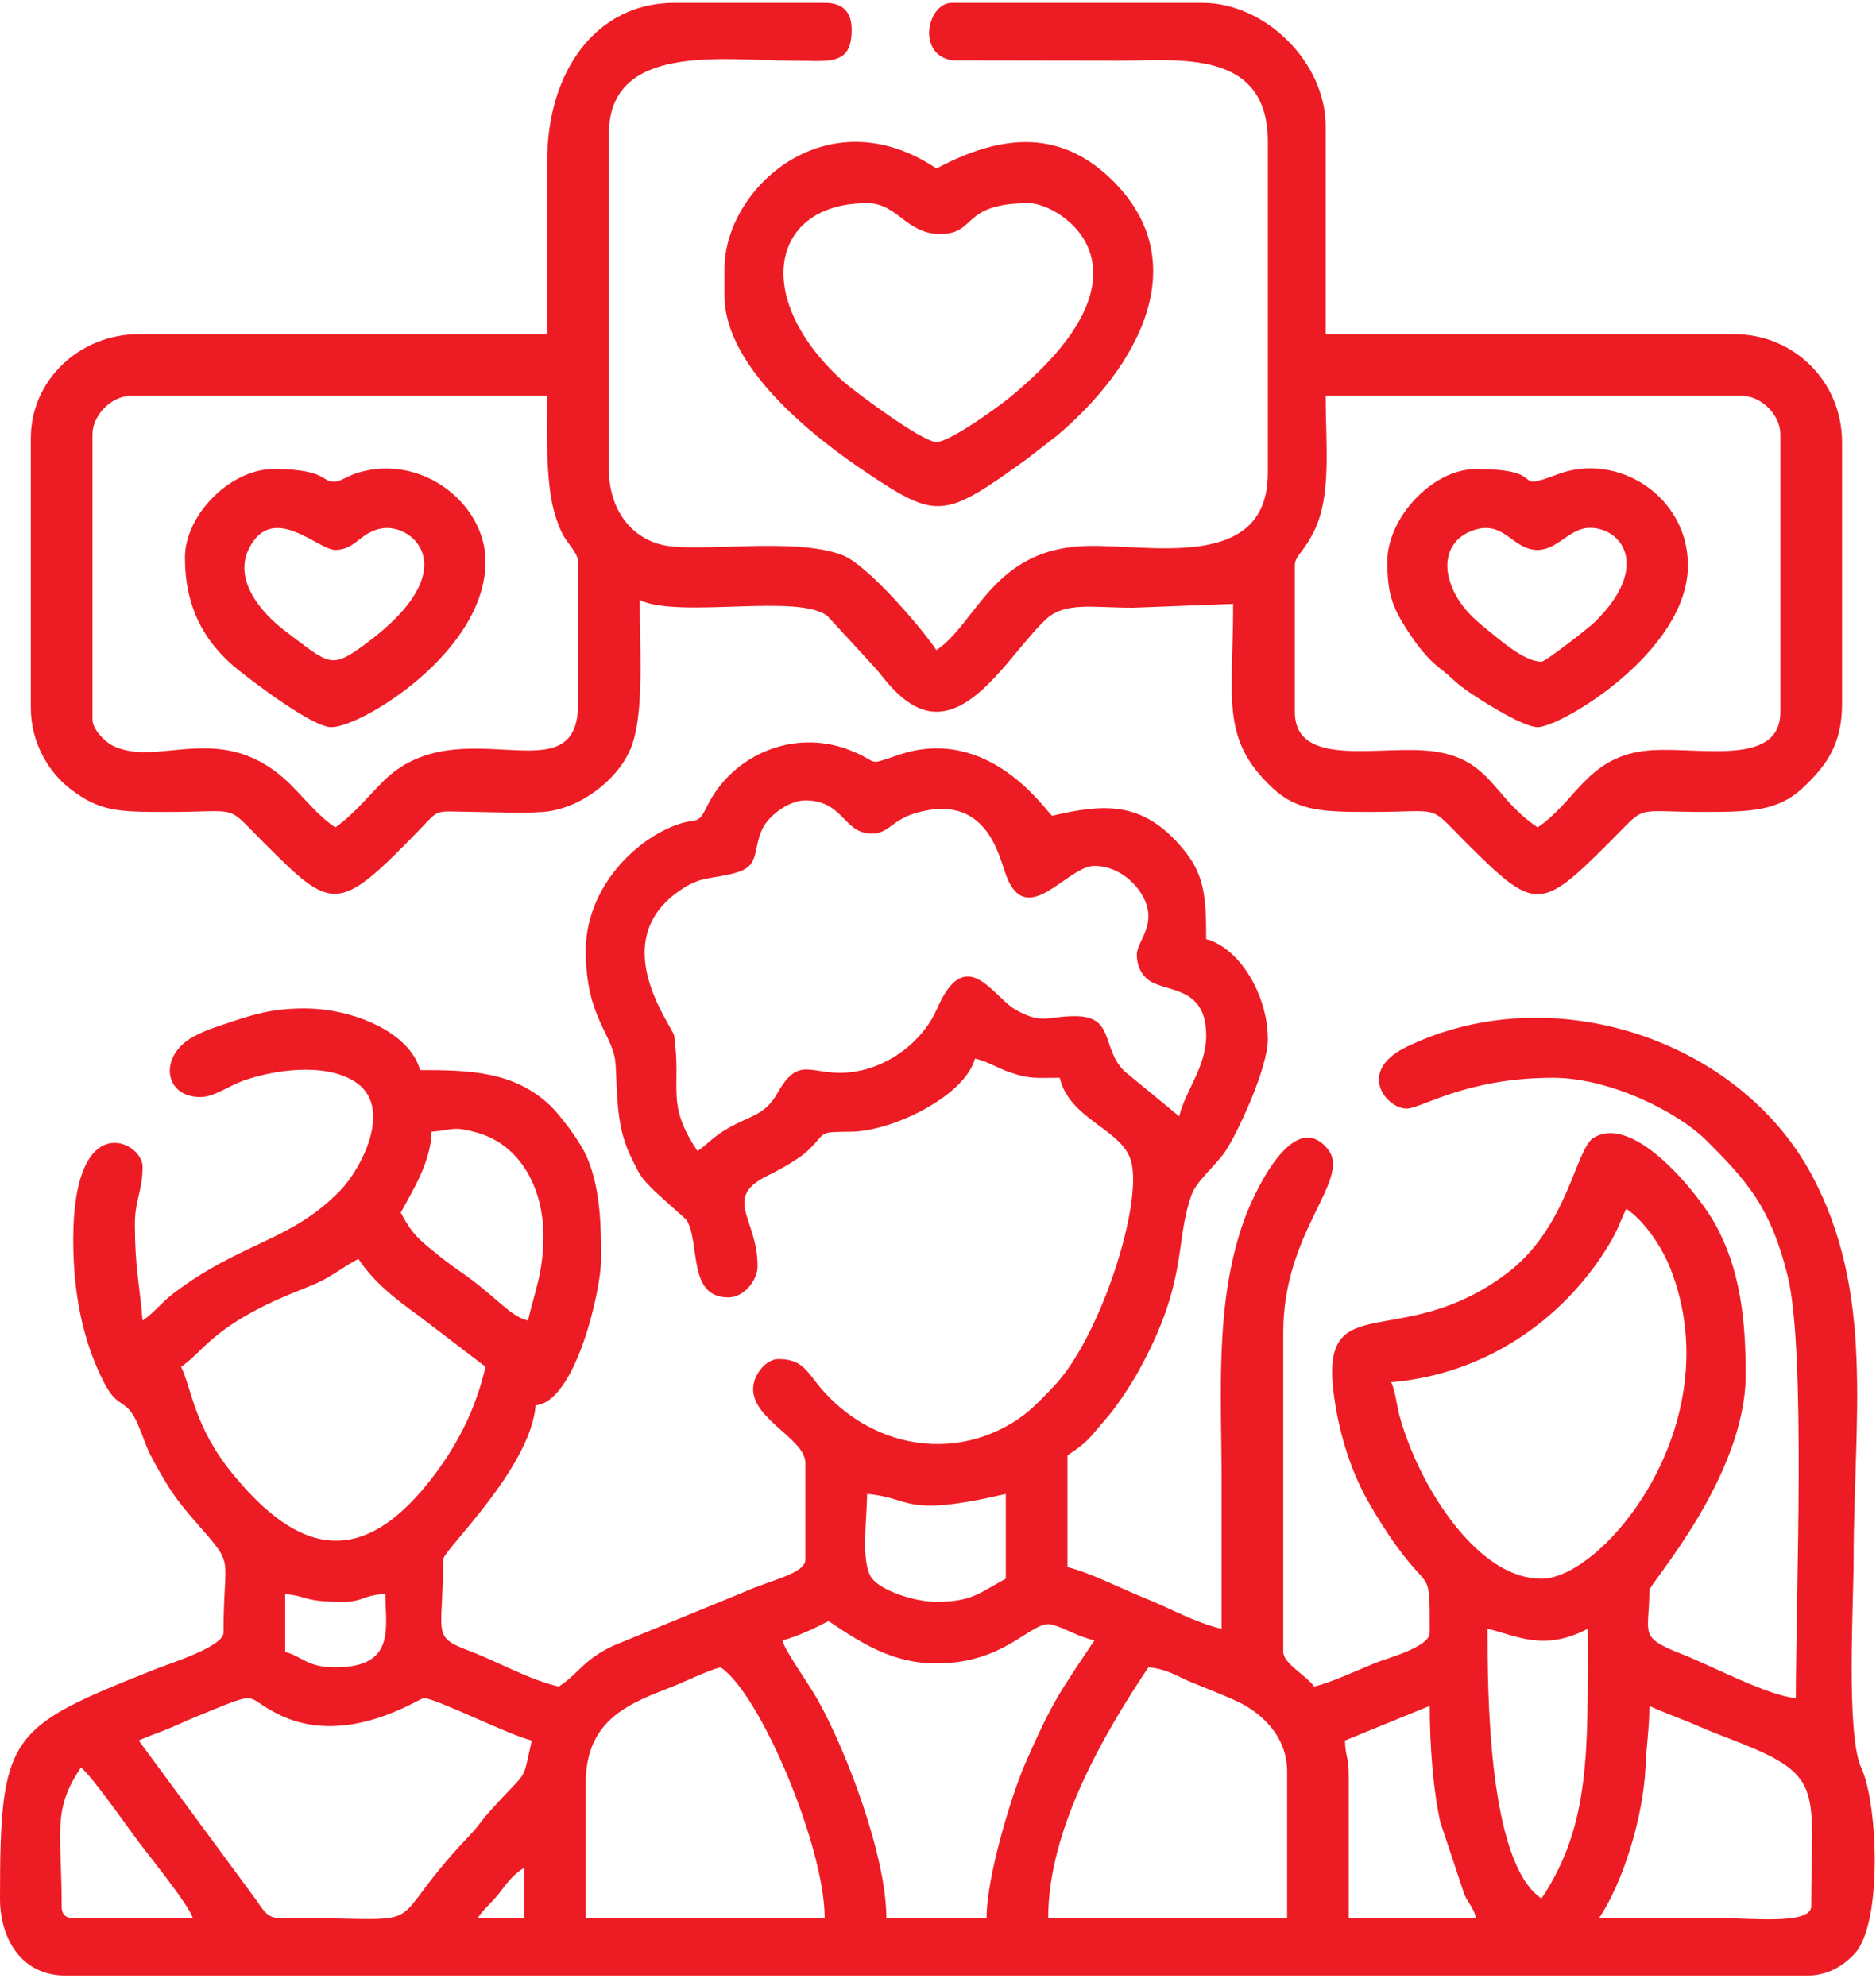 <svg width="51" height="54" viewBox="0 0 51 54" fill="none" xmlns="http://www.w3.org/2000/svg">
<path fill-rule="evenodd" clip-rule="evenodd" d="M31.22 45.334C31.725 45.376 32.01 45.585 32.386 45.739C32.818 45.917 33.133 46.037 33.571 46.231C34.285 46.547 34.991 47.204 34.991 48.163V52.144H28.496C28.496 49.75 29.995 47.164 31.22 45.334ZM15.924 48.477C15.924 46.693 17.2 46.289 18.319 45.843C18.65 45.711 19.254 45.413 19.591 45.334C20.672 46.058 22.419 50.219 22.419 52.144H15.924V48.477ZM14.248 50.782V52.144H12.991C13.181 51.86 13.347 51.766 13.575 51.471C13.827 51.145 13.924 50.999 14.248 50.782ZM43.477 52.144C44.135 51.162 44.673 49.387 44.734 48.057C44.764 47.38 44.839 46.999 44.839 46.382C45.22 46.565 45.708 46.73 46.099 46.903C46.507 47.084 46.974 47.254 47.37 47.413C49.615 48.316 49.239 48.714 49.239 51.83C49.239 52.355 47.509 52.144 46.515 52.144C45.503 52.144 44.49 52.144 43.477 52.144ZM1.676 51.83C1.676 49.762 1.414 49.231 2.2 48.058C2.476 48.26 3.463 49.672 3.756 50.064C4.035 50.435 5.152 51.821 5.238 52.144L2.4 52.153C2.01 52.156 1.676 52.234 1.676 51.83ZM36.563 47.325L38.868 46.382C38.868 47.475 38.964 48.694 39.157 49.549L39.811 51.514C39.946 51.798 40.044 51.842 40.125 52.144H36.667V48.268C36.667 47.743 36.576 47.8 36.563 47.325ZM3.772 47.325C3.988 47.221 4.309 47.112 4.521 47.026C4.819 46.907 4.995 46.815 5.252 46.71C7.26 45.887 6.512 46.134 7.68 46.664C9.485 47.483 11.395 46.172 11.524 46.172C11.844 46.172 13.858 47.185 14.457 47.325C14.168 48.567 14.412 48.017 13.28 49.29C13.058 49.54 13.003 49.657 12.755 49.917C10.168 52.634 12.129 52.144 7.543 52.144C7.251 52.144 7.121 51.875 6.971 51.668L3.772 47.325ZM40.439 44.286C41.215 44.467 41.971 44.917 43.163 44.286C43.163 47.563 43.256 49.603 41.906 51.62C40.452 50.647 40.439 46.002 40.439 44.286ZM9.114 45.334C8.35 45.334 8.218 45.039 7.753 44.915V43.344C8.392 43.397 8.209 43.553 9.324 43.553C9.893 43.553 9.888 43.357 10.476 43.344C10.476 44.244 10.779 45.334 9.114 45.334ZM26.82 52.144H24.096C24.096 50.495 23.041 47.676 22.244 46.243C21.963 45.739 21.347 44.901 21.267 44.601C21.653 44.511 22.202 44.247 22.524 44.077C23.39 44.657 24.253 45.229 25.458 45.229C27.386 45.229 28.055 44.019 28.605 44.174C28.995 44.284 29.27 44.488 29.753 44.601C28.771 46.068 28.593 46.303 27.869 47.955C27.508 48.779 26.82 51.016 26.82 52.144ZM23.572 40.62C24.815 40.723 24.514 41.279 27.343 40.62V42.925C26.632 43.301 26.435 43.553 25.458 43.553C24.846 43.553 23.939 43.241 23.697 42.905C23.391 42.481 23.572 41.252 23.572 40.62ZM41.906 42.925C40.256 42.925 38.889 40.745 38.342 39.364C38.237 39.099 38.121 38.774 38.049 38.505C37.963 38.182 37.937 37.826 37.82 37.582C40.318 37.374 42.469 35.936 43.733 33.856C43.991 33.431 44.014 33.278 44.211 32.867C44.691 33.189 45.168 33.875 45.412 34.495C47.064 38.702 43.591 42.925 41.906 42.925ZM4.924 37.163C5.438 36.818 5.714 36.238 7.156 35.519C7.593 35.301 8.023 35.13 8.472 34.949C8.994 34.738 9.262 34.484 9.743 34.229C10.167 34.862 10.715 35.295 11.359 35.757L13.2 37.163C12.932 38.314 12.443 39.256 11.825 40.082C9.846 42.726 8.107 42.258 6.317 40.065C5.28 38.793 5.216 37.772 4.924 37.163ZM10.896 32.972C11.193 32.409 11.715 31.607 11.733 30.772C12.318 30.723 12.307 30.611 12.966 30.795C14.169 31.133 14.772 32.336 14.772 33.601C14.772 34.596 14.536 35.118 14.353 35.905C13.852 35.789 13.476 35.237 12.53 34.586C12.185 34.349 11.942 34.151 11.64 33.904C11.277 33.606 11.118 33.392 10.896 32.972ZM30.905 25.953C30.905 26.247 31.011 26.461 31.185 26.616C31.626 27.008 32.791 26.749 32.791 28.153C32.791 29.02 32.218 29.663 32.058 30.353L30.564 29.123C29.934 28.492 30.312 27.629 29.229 27.629C28.461 27.629 28.35 27.865 27.618 27.459C26.999 27.117 26.262 25.613 25.471 27.433C25.133 28.209 24.374 28.844 23.546 29.071C22.145 29.455 21.811 28.522 21.145 29.706C20.77 30.373 20.361 30.318 19.672 30.749C19.343 30.955 19.238 31.111 18.962 31.296C18.085 29.986 18.534 29.636 18.327 28.16C18.294 27.922 16.444 25.606 18.48 24.214C19.082 23.802 19.274 23.928 19.991 23.734C20.659 23.552 20.454 23.166 20.711 22.568C20.872 22.193 21.434 21.762 21.896 21.762C22.885 21.762 22.925 22.584 23.599 22.66C24.139 22.72 24.212 22.313 24.868 22.115C26.85 21.517 27.16 23.315 27.365 23.836C27.931 25.269 29.015 23.543 29.753 23.543C30.551 23.543 31.22 24.297 31.22 24.905C31.22 25.373 30.905 25.683 30.905 25.953ZM15.924 25.848C15.924 27.718 16.704 28.137 16.737 28.969C16.74 29.052 16.75 29.199 16.754 29.306C16.782 30.053 16.818 30.764 17.144 31.438C17.39 31.947 17.404 31.998 17.782 32.371C17.906 32.495 18.655 33.155 18.662 33.167C19.048 33.797 18.678 35.277 19.8 35.277C20.227 35.277 20.59 34.81 20.594 34.443C20.608 33.128 19.612 32.575 20.882 31.958C21.22 31.793 21.735 31.505 21.976 31.272C22.502 30.765 22.195 30.784 23.152 30.771C24.249 30.756 26.231 29.811 26.505 28.781C26.872 28.867 27.074 29.027 27.482 29.166C28.001 29.344 28.17 29.305 28.81 29.305C29.076 30.445 30.505 30.7 30.748 31.567C31.076 32.738 29.911 36.387 28.629 37.715C28.266 38.09 27.974 38.415 27.512 38.693C25.669 39.8 23.469 39.224 22.195 37.597C21.909 37.232 21.752 36.953 21.162 36.953C20.858 36.953 20.587 37.278 20.505 37.561C20.23 38.515 21.896 39.074 21.896 39.782V42.401C21.896 42.785 20.97 42.954 20.255 43.275L16.691 44.739C15.851 45.128 15.781 45.463 15.191 45.858C14.36 45.664 13.546 45.182 12.72 44.871C11.718 44.495 12.048 44.417 12.048 42.401C12.048 42.152 14.419 39.935 14.562 38.21C15.648 38.12 16.343 35.066 16.343 34.229C16.343 33.261 16.315 32.178 15.892 31.328C15.717 30.978 15.223 30.311 14.959 30.061C13.976 29.129 12.779 29.096 11.419 29.096C11.149 28.081 9.615 27.419 8.276 27.419C7.349 27.419 6.832 27.604 6.167 27.824C5.806 27.944 5.595 28.01 5.268 28.183C4.311 28.69 4.439 29.829 5.448 29.829C5.818 29.829 6.213 29.53 6.585 29.395C7.425 29.089 8.813 28.884 9.642 29.406C10.715 30.082 9.826 31.777 9.248 32.372C7.89 33.77 6.574 33.755 4.712 35.17C4.385 35.418 4.2 35.688 3.876 35.905C3.795 34.934 3.667 34.459 3.667 33.286C3.667 32.611 3.876 32.399 3.876 31.715C3.876 31.04 1.991 30.081 1.991 33.705C1.991 35.125 2.234 36.431 2.825 37.585C3.165 38.249 3.358 38.059 3.616 38.47C3.794 38.753 3.938 39.269 4.092 39.566C4.228 39.828 4.482 40.284 4.67 40.559C4.909 40.91 5.1 41.13 5.366 41.435C6.414 42.633 6.076 42.223 6.076 44.391C6.076 44.774 4.606 45.232 4.236 45.38C0.234 46.975 0 47.131 0 51.62C0 52.72 0.588 53.715 1.781 53.715H49.134C49.704 53.715 50.133 53.433 50.422 53.117C51.18 52.29 51.055 49.044 50.598 48.061C50.181 47.166 50.392 43.549 50.392 42.401C50.392 38.591 50.983 35.152 49.24 31.923C47.254 28.246 42.163 26.558 38.237 28.465C36.861 29.134 37.694 30.143 38.239 30.143C38.639 30.143 39.846 29.305 42.22 29.305C43.754 29.305 45.604 30.227 46.386 31.006C47.547 32.16 48.136 32.858 48.592 34.666C49.103 36.689 48.82 43.433 48.82 46.172C48.068 46.11 46.506 45.281 45.723 44.974C44.518 44.503 44.839 44.438 44.839 43.239C44.839 43.062 47.458 40.151 47.458 37.372C47.458 35.819 47.294 34.487 46.627 33.279C46.202 32.509 44.441 30.268 43.33 30.931C42.822 31.234 42.635 33.373 40.949 34.635C38.094 36.77 35.929 34.999 36.246 37.791C36.366 38.84 36.69 39.94 37.194 40.826C37.421 41.226 37.681 41.644 37.969 42.042C38.886 43.313 38.868 42.615 38.868 44.391C38.868 44.786 37.704 45.086 37.387 45.216C36.926 45.404 36.17 45.754 35.725 45.858C35.529 45.566 34.886 45.233 34.886 44.915V36.22C34.886 33.45 36.764 32.062 36.093 31.241C35.142 30.075 34.051 32.535 33.824 33.167C33.013 35.42 33.21 37.901 33.21 40.306C33.21 41.633 33.21 42.959 33.21 44.286C32.477 44.116 31.802 43.722 31.115 43.449C30.519 43.212 29.623 42.751 29.02 42.61V39.572C29.65 39.15 29.603 39.103 30.091 38.549C30.348 38.258 30.739 37.664 30.94 37.302C32.32 34.814 31.918 33.803 32.398 32.474C32.529 32.112 33.077 31.661 33.317 31.297C33.653 30.788 34.467 29.039 34.467 28.258C34.467 27.059 33.704 25.777 32.791 25.534C32.791 24.295 32.723 23.745 32.134 23.048C31.058 21.776 30.019 21.851 28.601 22.181C28.442 22.065 26.89 19.69 24.427 20.526C23.491 20.843 23.972 20.729 23.066 20.383C21.56 19.808 19.897 20.537 19.224 21.919C18.945 22.491 18.956 22.197 18.301 22.462C17.12 22.941 15.924 24.248 15.924 25.848Z" fill="#ED1C24"/>
<path fill-rule="evenodd" clip-rule="evenodd" d="M35.201 19.353V15.372C35.201 15.113 35.426 15.047 35.728 14.433C36.204 13.465 36.039 12.092 36.039 10.762H47.353C47.88 10.762 48.401 11.283 48.401 11.81V19.353C48.401 20.942 45.971 20.236 44.653 20.424C43.134 20.641 42.821 21.813 41.801 22.496C40.612 21.7 40.535 20.672 39.038 20.439C37.621 20.218 35.201 20.949 35.201 19.353ZM9.114 22.496C8.665 22.195 8.33 21.767 7.936 21.369C6.075 19.491 4.326 20.905 3.061 20.273C2.84 20.162 2.514 19.825 2.514 19.562V11.81C2.514 11.283 3.035 10.762 3.562 10.762H14.876C14.876 11.737 14.824 13.047 15.068 13.923C15.133 14.154 15.22 14.395 15.337 14.597C15.453 14.795 15.714 15.058 15.714 15.267V19.143C15.714 21.736 12.465 19.168 10.397 21.264C9.999 21.667 9.556 22.2 9.114 22.496ZM14.876 4.371V9.086H3.771C2.174 9.086 0.838 10.325 0.838 11.915V19.248C0.838 20.218 1.343 21.008 1.896 21.438C2.715 22.074 3.202 22.078 4.609 22.077C6.553 22.075 6.113 21.851 7.15 22.889C9.034 24.773 9.161 24.879 11.392 22.573C11.983 21.963 11.767 22.067 12.885 22.076C13.427 22.08 14.472 22.133 14.957 22.053C15.915 21.896 16.911 21.093 17.199 20.208C17.511 19.246 17.391 17.599 17.391 16.315C18.466 16.831 21.736 16.118 22.501 16.757L23.806 18.175C24.05 18.45 24.637 19.353 25.457 19.353C26.612 19.353 27.57 17.668 28.412 16.859C28.941 16.351 29.68 16.524 30.8 16.524L33.524 16.419C33.524 19.016 33.166 20.086 34.595 21.425C35.283 22.07 36.005 22.077 37.296 22.077C39.239 22.075 38.799 21.851 39.836 22.889C41.735 24.788 41.867 24.788 43.765 22.889C44.802 21.851 44.362 22.075 46.306 22.077C47.569 22.077 48.334 22.058 49.007 21.425C49.608 20.859 50.077 20.28 50.077 19.143V12.019C50.077 10.384 48.779 9.086 47.144 9.086H36.039V3.429C36.039 1.698 34.402 0.076 32.686 0.076H25.877C25.218 0.076 24.9 1.473 25.883 1.641L30.486 1.648C32.041 1.648 34.467 1.329 34.467 3.848V12.857C34.467 15.555 31.261 14.797 29.54 14.844C26.989 14.914 26.564 16.936 25.457 17.677C25.036 17.048 23.58 15.356 22.906 15.095C21.572 14.579 18.911 15.056 17.958 14.804C17.104 14.579 16.553 13.802 16.553 12.753V3.638C16.553 1.158 19.665 1.643 21.477 1.648C22.534 1.65 23.153 1.812 23.153 0.809C23.153 0.32 22.908 0.076 22.419 0.076H18.334C16.201 0.076 14.876 1.95 14.876 4.371Z" fill="#ED1C24"/>
<path fill-rule="evenodd" clip-rule="evenodd" d="M25.458 12.019C25.072 12.019 23.183 10.614 22.864 10.318C20.423 8.059 20.975 5.524 23.572 5.524C24.409 5.524 24.623 6.362 25.563 6.362C26.564 6.362 26.115 5.524 27.972 5.524C28.804 5.524 31.742 7.311 27.416 10.834C27.122 11.074 25.814 12.019 25.458 12.019ZM19.696 7.305V8.038C19.696 10.001 22.153 11.912 23.571 12.859C25.484 14.136 25.673 14.1 27.912 12.483L28.738 11.842C30.923 10 32.542 7.123 30.202 4.865C28.705 3.42 27.061 3.733 25.458 4.581C22.483 2.589 19.696 5.115 19.696 7.305Z" fill="#ED1C24"/>
<path fill-rule="evenodd" clip-rule="evenodd" d="M41.801 14.953C42.334 14.953 42.657 14.383 43.174 14.354C44.038 14.306 44.934 15.364 43.349 16.919C43.199 17.066 42.013 17.991 41.906 17.991C41.431 17.991 40.764 17.385 40.453 17.139C39.986 16.771 39.585 16.377 39.405 15.769C39.221 15.15 39.468 14.588 40.108 14.401C40.916 14.165 41.121 14.953 41.801 14.953ZM37.715 15.267C37.715 16.096 37.833 16.467 38.216 17.071C38.498 17.514 38.788 17.901 39.181 18.201C39.416 18.38 39.503 18.495 39.748 18.682C40.141 18.98 41.394 19.772 41.801 19.772C42.425 19.772 45.887 17.725 45.887 15.372C45.887 13.487 43.972 12.286 42.357 12.893C40.967 13.416 42.228 12.753 40.125 12.753C38.942 12.753 37.715 14.08 37.715 15.267Z" fill="#ED1C24"/>
<path fill-rule="evenodd" clip-rule="evenodd" d="M9.114 14.953C9.672 14.953 9.803 14.448 10.409 14.363C11.241 14.247 12.658 15.488 9.969 17.484C8.993 18.208 8.986 18.088 7.75 17.155C7.129 16.686 6.333 15.786 6.768 14.916C7.408 13.636 8.643 14.953 9.114 14.953ZM5.028 15.162C5.028 16.465 5.521 17.45 6.479 18.216C6.877 18.535 8.49 19.772 9.009 19.772C9.818 19.772 13.2 17.73 13.2 15.267C13.2 13.716 11.494 12.328 9.736 12.852C9.489 12.926 9.298 13.062 9.159 13.088C8.726 13.168 8.982 12.753 7.438 12.753C6.268 12.753 5.028 13.993 5.028 15.162Z" fill="#ED1C24"/>
</svg>
